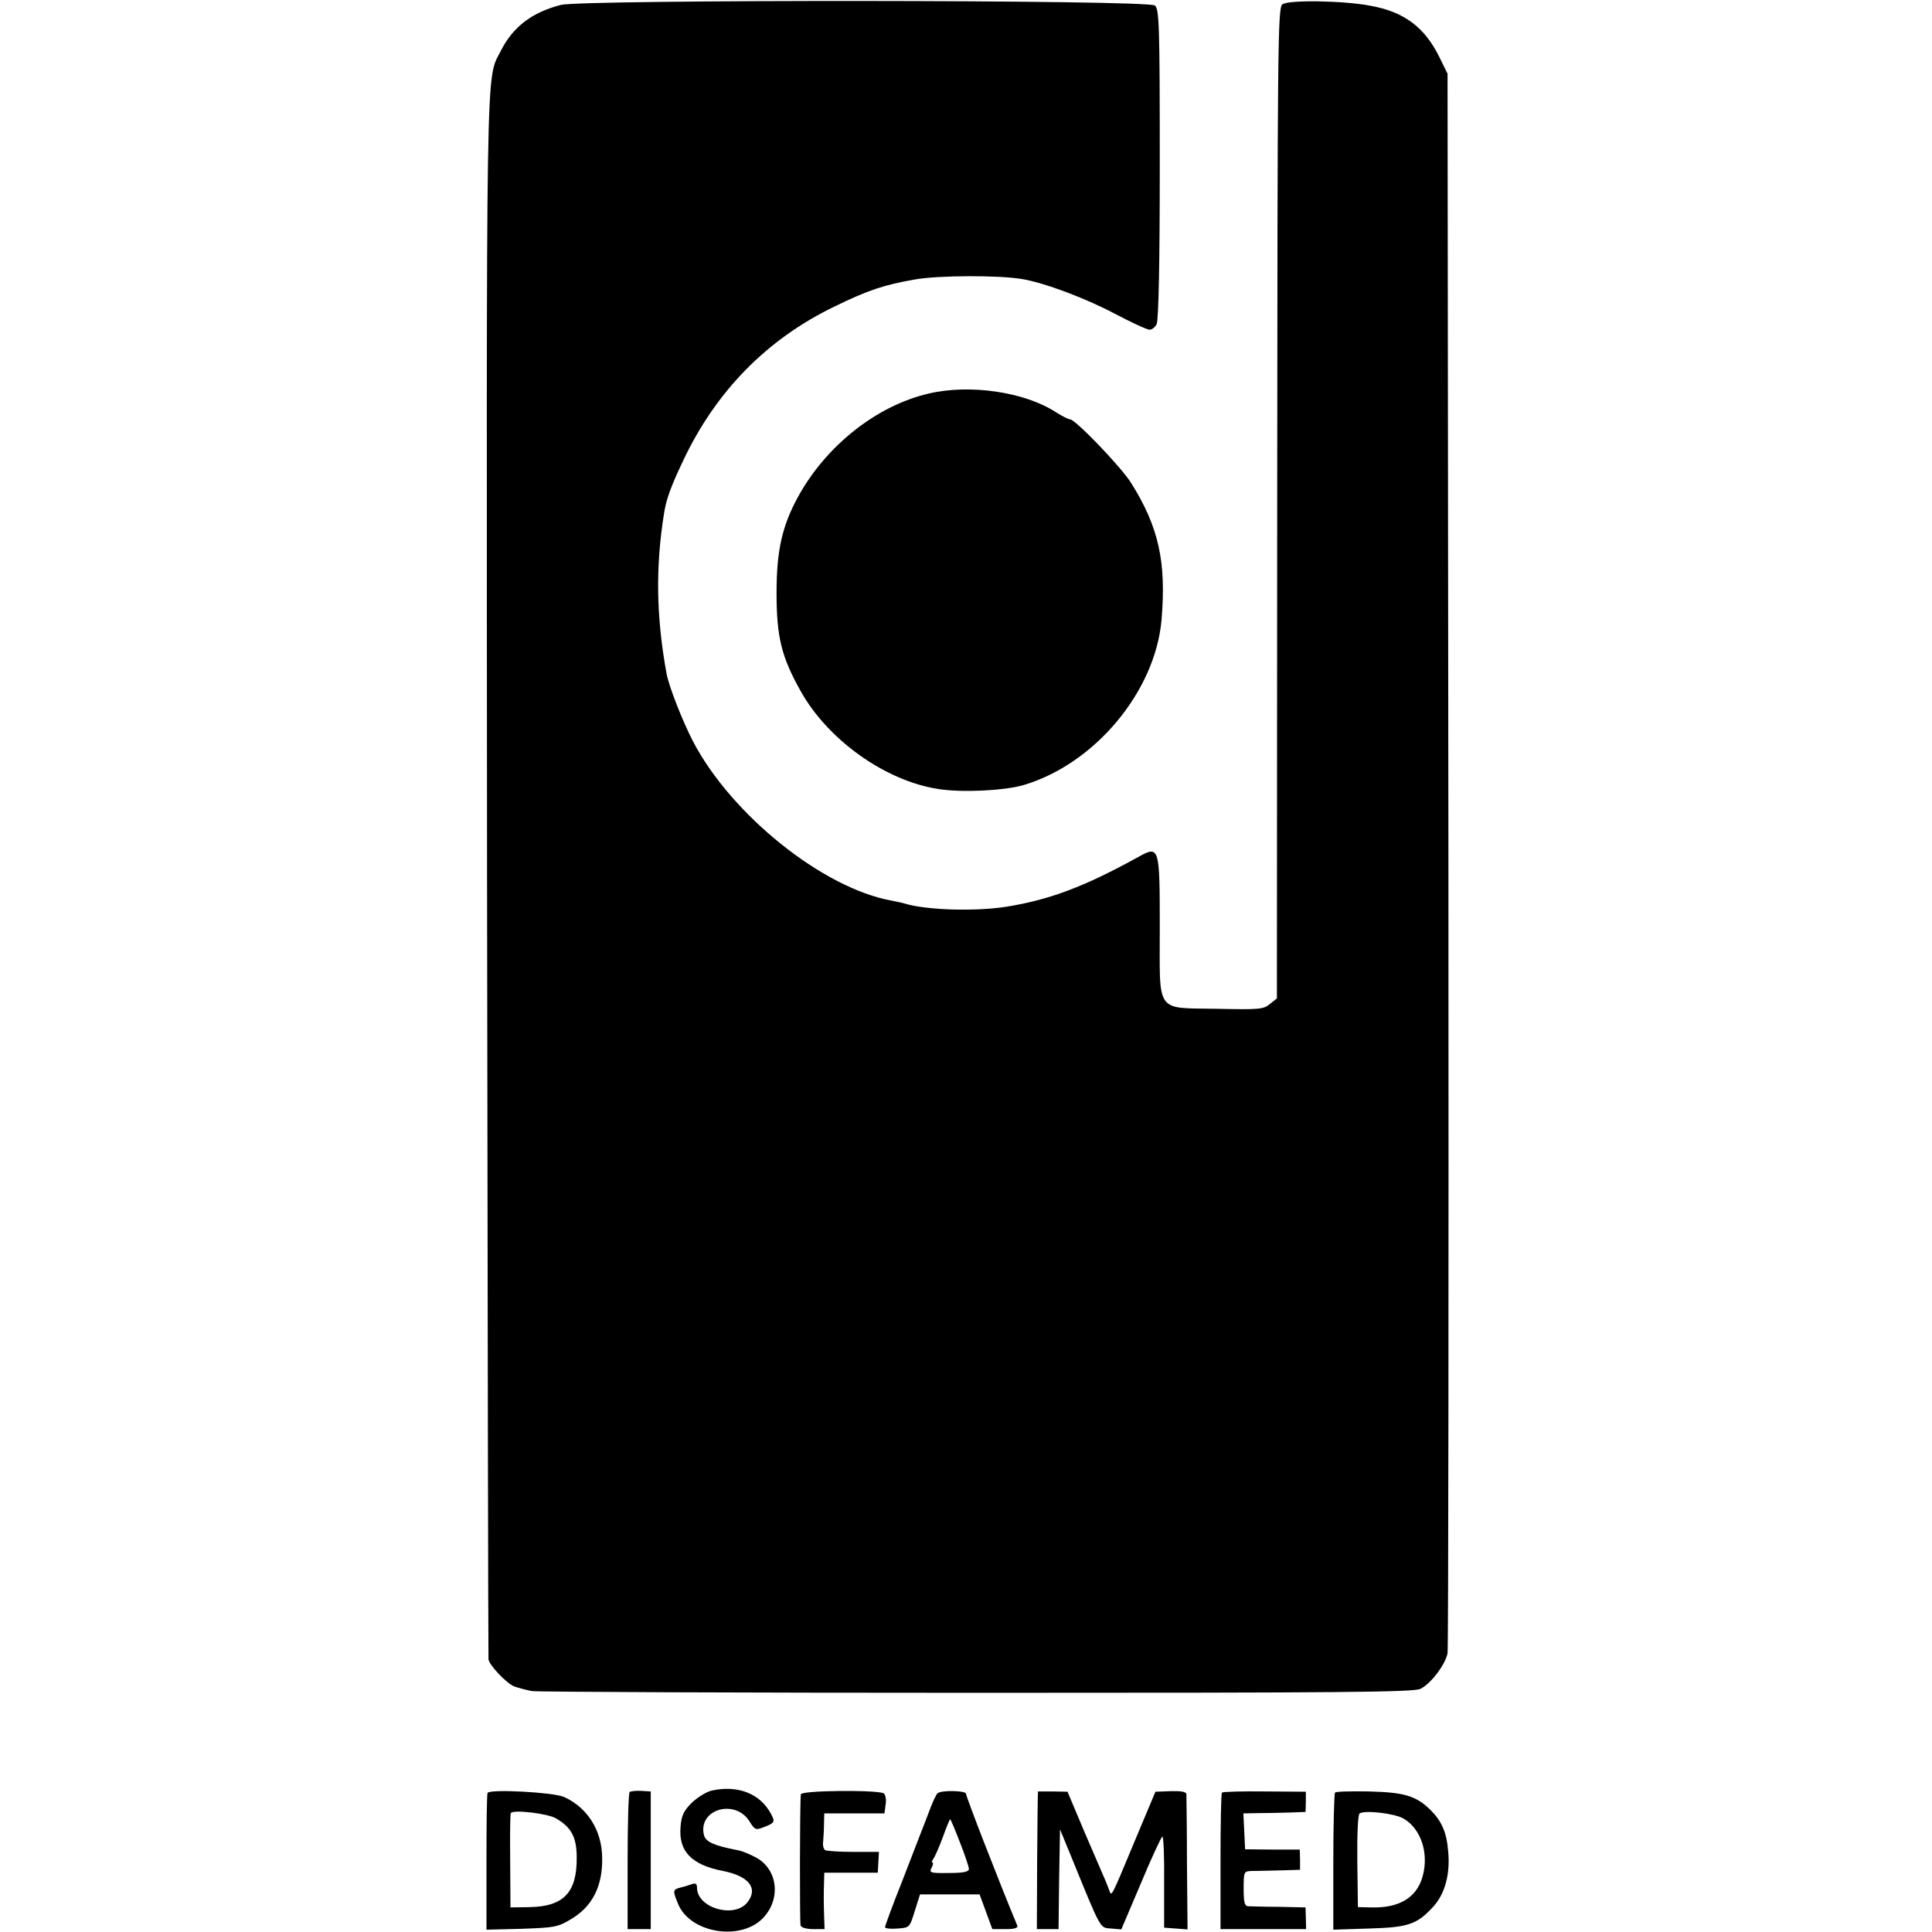 <?xml version="1.0" standalone="no"?>
<!DOCTYPE svg PUBLIC "-//W3C//DTD SVG 20010904//EN"
 "http://www.w3.org/TR/2001/REC-SVG-20010904/DTD/svg10.dtd">
<svg version="1.0" xmlns="http://www.w3.org/2000/svg"
 width="668pt" height="668pt" viewBox="0 0 668 668"
 preserveAspectRatio="xMidYMid meet">
<g transform="translate(0,668) scale(0.1,-0.1)"
fill="#000000" stroke="none">
<path d="M1939 6663 c-100 -26 -166 -76 -208 -160 -52 -103 -49 33 -47 -2858
2 -1479 4 -2695 5 -2702 2 -20 63 -84 89 -94 14 -5 41 -12 61 -16 20 -3 713
-6 1541 -6 1269 0 1510 2 1532 14 37 19 86 85 93 123 3 17 4 1253 3 2746 l-3
2715 -28 57 c-51 104 -122 157 -238 178 -92 18 -284 21 -305 5 -16 -11 -17
-130 -18 -1724 l-1 -1713 -25 -20 c-22 -18 -37 -19 -181 -16 -216 4 -199 -20
-199 278 0 285 -1 288 -76 246 -185 -102 -305 -147 -454 -171 -107 -17 -278
-12 -352 11 -10 3 -30 7 -45 10 -238 43 -553 296 -686 549 -37 71 -83 189 -92
234 -36 197 -39 369 -9 556 7 47 24 94 65 180 113 241 290 422 524 535 117 57
171 75 280 94 80 14 288 15 370 1 77 -13 221 -67 322 -121 57 -30 109 -54 118
-54 8 0 19 9 24 19 7 12 11 211 11 554 0 483 -2 536 -17 548 -23 20 -1978 21
-2054 2z"/>
<path d="M3210 5319 c-180 -42 -355 -181 -452 -359 -54 -100 -73 -184 -73
-330 0 -153 17 -221 83 -339 94 -169 293 -311 476 -339 81 -13 226 -6 293 13
247 72 457 323 479 571 17 200 -9 321 -105 474 -35 56 -193 220 -211 220 -6 0
-27 11 -48 24 -108 71 -299 99 -442 65z"/>
<path d="M2461 489 c-18 -4 -49 -23 -69 -42 -28 -28 -36 -44 -39 -84 -7 -84
38 -131 147 -152 91 -18 123 -61 83 -110 -47 -55 -173 -17 -173 52 0 13 -5 17
-16 13 -9 -3 -27 -9 -40 -12 -28 -7 -29 -10 -9 -58 41 -98 210 -128 290 -51
66 65 56 170 -20 212 -22 12 -51 24 -65 26 -79 15 -110 28 -116 52 -22 90 110
128 159 45 16 -26 21 -28 44 -19 42 16 44 19 29 47 -37 70 -114 101 -205 81z"/>
<path d="M1686 481 c-3 -4 -4 -112 -4 -240 l0 -233 121 3 c112 4 126 6 169 32
76 44 112 115 110 214 -1 95 -51 173 -132 210 -36 16 -256 28 -264 14z m236
-88 c54 -31 72 -66 72 -136 1 -120 -45 -169 -163 -171 l-66 -1 -1 160 c-1 88
0 163 2 166 7 13 127 -1 156 -18z"/>
<path d="M2177 484 c-4 -4 -7 -112 -7 -241 l0 -233 40 0 40 0 0 238 0 238 -33
2 c-18 1 -36 -1 -40 -4z"/>
<path d="M2769 476 c-4 -37 -4 -443 -1 -453 2 -8 21 -13 44 -13 l39 0 -2 58
c-1 31 -1 75 0 97 l1 40 92 0 93 0 2 36 2 36 -88 0 c-48 0 -92 3 -98 6 -5 3
-9 16 -7 29 1 13 3 40 3 61 l1 37 104 0 104 0 4 30 c3 17 0 34 -6 39 -17 13
-286 11 -287 -3z"/>
<path d="M3242 480 c-5 -3 -20 -36 -34 -75 -15 -38 -54 -140 -87 -225 -34 -85
-61 -159 -61 -163 0 -5 19 -7 43 -5 42 3 42 3 60 61 l18 57 103 0 103 0 22
-60 22 -60 46 0 c32 0 44 4 40 13 -61 146 -177 445 -177 455 0 11 -84 13 -98
2z m77 -170 c17 -43 31 -85 31 -92 0 -10 -19 -14 -69 -14 -65 -1 -69 1 -60 18
5 10 7 18 3 18 -3 0 -2 6 3 13 5 6 20 40 33 75 12 34 24 62 25 62 2 0 17 -36
34 -80z"/>
<path d="M3589 486 c-1 -1 -2 -108 -3 -238 l-1 -238 37 0 38 0 2 172 3 173 37
-90 c107 -262 100 -250 140 -253 l35 -3 68 160 c37 89 71 161 74 161 4 0 7
-71 6 -157 l0 -158 40 -3 41 -3 -2 228 c0 125 -2 233 -2 240 -1 8 -20 11 -54
10 l-53 -2 -63 -150 c-93 -223 -88 -214 -97 -190 -4 11 -11 29 -16 40 -5 11
-36 83 -69 160 l-59 140 -51 1 c-27 0 -51 0 -51 0z"/>
<path d="M4225 482 c-3 -3 -5 -110 -5 -239 l0 -233 148 0 148 0 -1 38 -1 37
-92 2 c-51 0 -99 2 -107 2 -12 1 -15 15 -15 61 0 59 1 60 28 61 15 0 58 1 97
2 l70 2 0 35 -1 35 -94 0 -95 1 -3 62 -3 62 48 1 c26 0 75 1 108 2 l59 2 1 35
0 35 -142 1 c-78 1 -145 -1 -148 -4z"/>
<path d="M4616 482 c-3 -3 -6 -111 -6 -240 l0 -234 123 4 c137 4 166 14 223
76 40 44 59 113 51 192 -5 64 -22 103 -61 142 -50 49 -91 61 -213 64 -61 1
-114 0 -117 -4z m237 -90 c60 -35 88 -119 66 -199 -20 -74 -81 -111 -179 -108
l-45 1 -2 159 c-1 91 2 162 8 165 19 12 122 0 152 -18z"/>
</g>
</svg>
